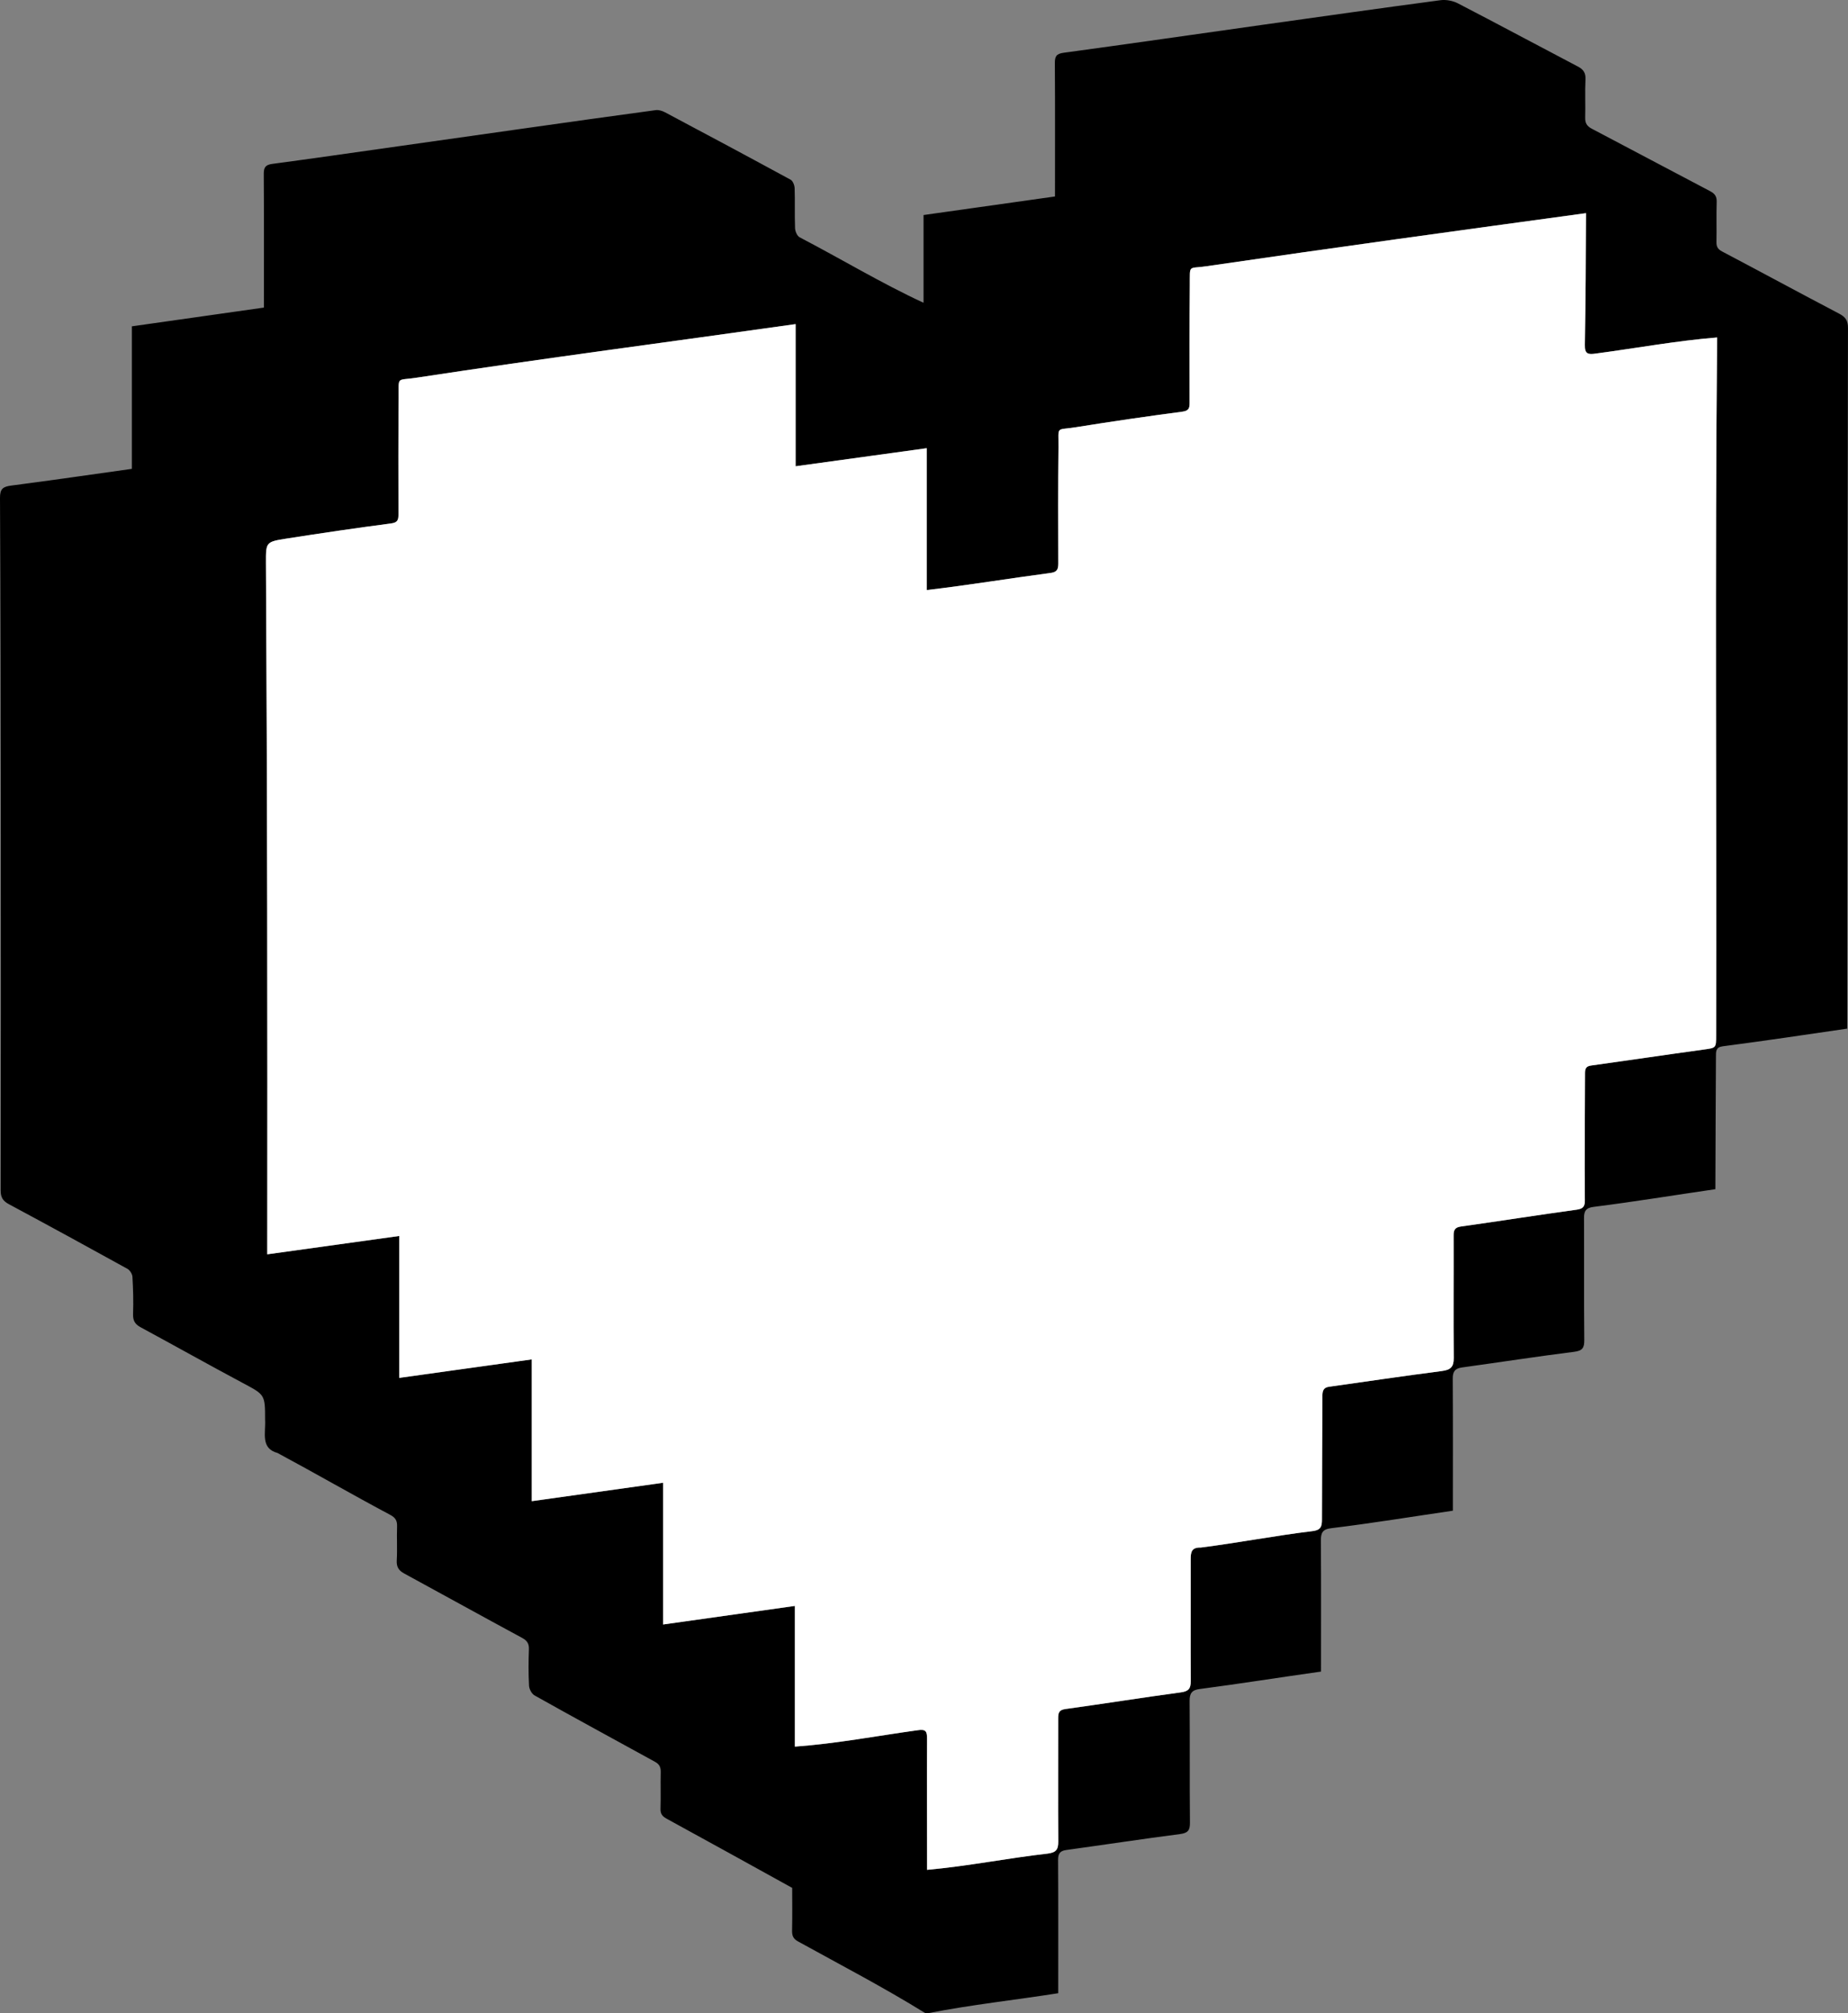 <?xml version="1.0" encoding="UTF-8"?>
<svg id="Layer_4" xmlns="http://www.w3.org/2000/svg" version="1.1" viewBox="0 0 249.813 272.106">
  <rect x="0" y="0" width="249.813" height="272.106" fill="#808080" stroke="none"/>
  <!-- Generator: Adobe Illustrator 29.1.0, SVG Export Plug-In . SVG Version: 2.1.0 Build 142)  -->
  <defs>
    <style>
      .st0 {
        fill: #fff;
      }
    </style>
  </defs>
  <path d="M125.069,272.106c-5.589-3.459-11.423-6.501-17.176-9.674-.683-.37-.835-.802-.819-1.507.042-1.916.014-3.833.014-5.739-5.68-3.138-11.308-6.263-16.959-9.345-.607-.331-.863-.664-.841-1.362.051-1.637-.009-3.277.028-4.915.015-.661-.145-1.08-.777-1.423-5.432-2.989-10.891-5.944-16.294-8.981-.38-.228-.706-.852-.73-1.311-.088-1.634-.076-3.277-.017-4.913.029-.792-.254-1.184-.953-1.561-5.317-2.869-10.599-5.801-15.907-8.687-.752-.409-1.056-.897-1.004-1.781.088-1.513-.017-3.037.042-4.554.03-.77-.197-1.198-.904-1.579-5.113-2.718-10.178-5.648-15.255-8.374-2.324-.633-1.579-2.705-1.681-4.49.001-3.429-.028-3.374-3.02-4.973-4.627-2.473-9.203-5.04-13.817-7.536-.762-.412-1.041-.914-1.011-1.791.058-1.674.012-3.355-.085-5.027-.022-.378-.344-.892-.676-1.076-5.322-2.942-10.659-5.856-16.017-8.733-.802-.43-1.123-.908-1.122-1.85.031-16.545.033-33.089.019-49.634-.012-14.665-.032-29.33-.107-43.994-.006-1.226.415-1.518,1.52-1.661,5.408-.702,10.804-1.489,16.307-2.26v-19.265c5.951-.845,11.81-1.677,17.849-2.534-.003-6.023.024-12.04-.021-18.062-.007-.905.251-1.238,1.159-1.36,5.409-.723,10.81-1.504,16.213-2.268,11.874-1.663,23.739-3.397,35.621-5.001.397-.052.875.097,1.242.292,5.676,3.016,11.345,6.044,16.99,9.117.306.167.527.754.54,1.153.058,1.796-.013,3.597.055,5.393.016.428.278,1.049.616,1.233,5.59,2.914,11.064,6.22,16.753,8.854v-11.862c5.923-.836,11.787-1.664,17.769-2.508-.004-6.016.023-12.001-.018-18.013-.006-.923.195-1.279,1.205-1.416,8.883-1.204,17.755-2.489,26.632-3.739,8.088-1.139,16.176-2.282,24.272-3.36.765-.102,1.686.068,2.373.423,5.423,2.806,10.801,5.7,16.209,8.535.757.397,1.085.853,1.041,1.748-.085,1.714.007,3.437-.04,5.154-.02.735.221,1.157.884,1.505,5.338,2.798,10.651,5.643,15.989,8.438.65.341.926.715.903,1.466-.056,1.797.004,3.597-.031,5.394-.012.629.158.981.757,1.297,5.293,2.787,10.553,5.64,15.85,8.42.855.449,1.175.948,1.172,1.931-.071,31.57-.066,63.127-.103,94.699-5.652.826-11.187,1.655-16.831,2.39-.948.121-.909.7-.913,1.355-.023,6.003-.069,11.947-.079,17.958-5.537.804-10.929,1.693-16.454,2.39-1.065.128-1.308.583-1.303,1.541.028,5.475-.016,10.95.038,16.424.011,1.08-.22,1.482-1.385,1.628-5.058.634-10.097,1.418-15.148,2.114-.942.13-1.257.553-1.251,1.498.039,5.974.014,11.88.017,17.864-5.517.803-10.927,1.698-16.443,2.365-1.193.136-1.407.644-1.399,1.698.043,5.906.015,11.772.019,17.683-5.556.781-10.88,1.633-16.388,2.356-1.054.126-1.386.571-1.377,1.629.048,5.474-.007,10.95.047,16.424.01,1.054-.275,1.416-1.345,1.555-5.135.668-10.256,1.446-15.385,2.155-.852.118-1.1.509-1.095,1.348.035,6.009.015,11.997.017,18.008-5.91.932-11.713,1.548-17.503,2.683h-.479,0ZM107.553,43.811c-17.137,2.423-34.161,4.639-51.255,7.246-2.752.421-2.379-.255-2.409,2.659-.053,5.274-.037,10.549-.027,15.824.001.735-.101,1.097-1.005,1.215-4.736.621-9.463,1.317-14.182,2.056-2.735.428-2.736.487-2.725,3.283.185,31.162.207,62.285.178,93.453,6.003-.834,11.795-1.639,17.842-2.479v19.182c6.059-.845,11.876-1.657,17.916-2.499v19.163c5.984-.839,11.757-1.647,17.748-2.487v19.156c5.984-.843,11.754-1.655,17.818-2.509v19.018c5.626-.41,11.016-1.443,16.582-2.215,1.122-.177,1.289.149,1.284,1.126-.029,5.927.007,11.809.004,17.743,5.526-.494,10.805-1.57,16.294-2.195,1.145-.145,1.45-.536,1.442-1.638-.041-5.554.003-11.109-.01-16.663-.002-.742.115-1.123.996-1.244,5.201-.716,10.386-1.547,15.589-2.249,1.043-.141,1.337-.522,1.333-1.511-.026-5.474.011-10.949-.007-16.424-.003-.995.085-1.676,1.376-1.641,5.02-.635,10.073-1.617,15.123-2.223,1.098-.143,1.245-.631,1.245-1.558-.002-5.554.046-11.108.06-16.662.002-.668.09-1.177.886-1.288,5.083-.711,10.159-1.472,15.249-2.127,1.187-.153,1.631-.538,1.619-1.778-.052-5.514.002-11.029-.017-16.543-.003-.774.186-1.103,1.027-1.221,5.197-.726,10.381-1.551,15.579-2.264.889-.122,1.147-.42,1.138-1.261-.053-5.714.011-11.429.021-17.142.001-.568.067-.983.789-1.083,5.054-.7,10.101-1.454,15.156-2.149,1.773-.244,1.78-.191,1.78-1.929.074-31.447-.168-62.892.134-94.338-5.5.444-10.912,1.448-16.384,2.172-1.083.163-1.518.061-1.495-1.169.097-5.958.141-11.836.154-17.806-17.09,2.33-34.164,4.674-51.23,7.164-2.6.405-2.305-.343-2.332,2.611-.049,5.274-.034,10.549-.029,15.824.001.709-.056,1.113-.983,1.235-4.813.634-9.619,1.336-14.412,2.105-2.758.443-2.293-.24-2.327,2.717-.06,5.234-.041,10.469-.027,15.704.002.812-.182,1.171-1.107,1.282-5.643.742-10.943,1.633-16.678,2.303v-19.174c-5.968.822-11.738,1.618-17.72,2.442v-19.214h0Z"/>
  <path class="st0" d="M107.553,43.811v19.214c5.982-.824,11.752-1.62,17.72-2.442v19.174c5.733-.669,11.036-1.56,16.678-2.303.925-.111,1.109-.47,1.107-1.282-.014-5.235-.033-10.47.027-15.704.034-2.957-.431-2.274,2.327-2.717,4.794-.769,9.599-1.471,14.412-2.105.927-.122.983-.526.983-1.235-.005-5.275-.02-10.55.029-15.824.028-2.955-.267-2.206,2.332-2.611,17.067-2.49,34.14-4.834,51.23-7.164-.013,5.969-.057,11.849-.154,17.806-.023,1.23.412,1.332,1.495,1.169,5.472-.724,10.883-1.728,16.384-2.172-.302,31.445-.06,62.89-.134,94.338,0,1.738-.007,1.685-1.78,1.929-5.055.695-10.102,1.449-15.156,2.149-.722.1-.788.515-.789,1.083-.01,5.714-.074,11.429-.021,17.142.009.841-.249,1.139-1.138,1.261-5.199.712-10.382,1.537-15.579,2.264-.841.117-1.03.446-1.027,1.221.018,5.514-.035,11.029.017,16.543.012,1.241-.432,1.626-1.619,1.778-5.09.654-10.166,1.415-15.249,2.127-.796.111-.884.62-.886,1.288-.013,5.554-.062,11.108-.06,16.662 0.0.926-.146,1.415-1.245,1.557-5.05.606-10.103,1.588-15.123,2.223-1.291-.035-1.379.646-1.376,1.641.018,5.474-.019,10.949.007,16.424.005.989-.289,1.371-1.333,1.511-5.203.702-10.388,1.533-15.589,2.249-.881.121-.998.503-.996,1.244.013,5.554-.031,11.109.01,16.663.008,1.102-.298,1.493-1.442,1.638-5.491.625-10.765,1.697-16.294,2.195.003-5.934-.034-11.816-.004-17.743.005-.977-.162-1.304-1.284-1.127-5.568.772-10.954,1.804-16.582,2.215v-19.018c-6.064.854-11.834,1.666-17.818,2.509v-19.156c-5.992.84-11.764,1.648-17.748,2.487v-19.163c-6.04.843-11.857,1.654-17.916,2.499v-19.182c-6.046.84-11.839,1.645-17.842,2.479.029-31.167.008-62.291-.178-93.453-.011-2.796-.01-2.855,2.725-3.283,4.719-.739,9.446-1.435,14.182-2.056.903-.118,1.006-.48,1.005-1.215-.01-5.275-.026-10.55.027-15.824.029-2.914-.343-2.237,2.409-2.659,17.095-2.607,34.117-4.822,51.255-7.246h0Z"/>
</svg>